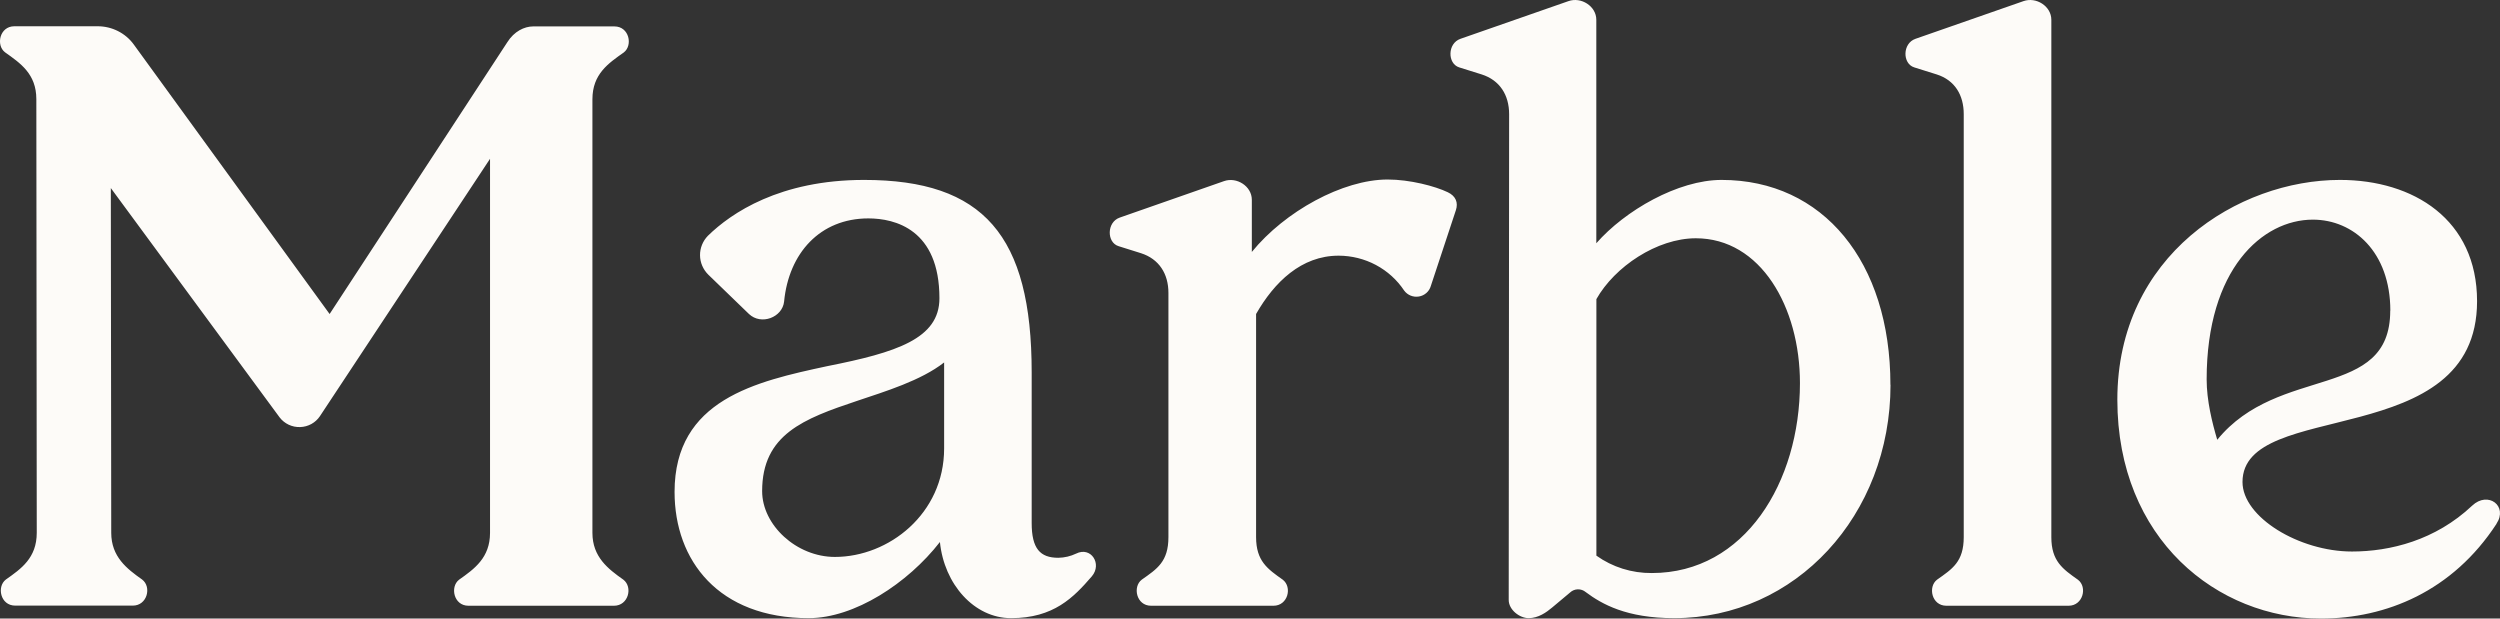 <svg width="97" height="24" viewBox="0 0 97 24" fill="none" xmlns="http://www.w3.org/2000/svg">
<rect x="0" y="0" width="97" height="24" fill="#333333" stroke="none"/>
<path d="M22.986 3.85V20.676C22.986 21.608 23.593 22.074 24.186 22.491C24.563 22.78 24.383 23.503 23.823 23.503H18.175C17.601 23.503 17.453 22.764 17.814 22.491C18.405 22.074 19.013 21.641 19.013 20.676V6.162L12.412 16.149C12.328 16.275 12.214 16.378 12.081 16.452C11.947 16.525 11.797 16.566 11.644 16.57C11.491 16.575 11.339 16.544 11.201 16.479C11.063 16.413 10.943 16.317 10.851 16.197L4.3 7.297L4.316 20.672C4.316 21.603 4.923 22.069 5.515 22.486C5.893 22.775 5.712 23.498 5.154 23.498H0.589C0.014 23.498 -0.133 22.759 0.228 22.486C0.819 22.069 1.426 21.651 1.426 20.672L1.41 3.845C1.41 2.866 0.786 2.449 0.196 2.03C-0.166 1.757 -0.017 1.019 0.557 1.019H3.794C4.067 1.02 4.337 1.084 4.579 1.207C4.822 1.33 5.032 1.508 5.19 1.726L12.789 12.184L19.686 1.635C19.949 1.218 20.343 1.025 20.688 1.025H23.841C24.415 1.025 24.563 1.763 24.202 2.036C23.61 2.454 22.986 2.871 22.986 3.85ZM42.363 22.362C41.655 23.181 40.885 23.984 39.228 23.984C37.799 23.984 36.633 22.668 36.469 21.03C35.221 22.635 33.152 23.984 31.378 23.984C27.881 23.984 26.173 21.752 26.173 19.087C26.173 15.507 29.326 14.801 32.101 14.206C34.777 13.676 36.45 13.146 36.45 11.573C36.45 8.903 34.73 8.474 33.691 8.474C31.819 8.474 30.603 9.823 30.423 11.701C30.358 12.312 29.536 12.633 29.06 12.183L27.483 10.658C27.28 10.458 27.164 10.188 27.161 9.906C27.158 9.624 27.268 9.352 27.467 9.148C28.37 8.265 30.258 6.981 33.526 6.981C38.157 6.981 40.029 9.132 40.029 14.447V20.293C40.029 21.288 40.357 21.642 41.063 21.642C41.302 21.638 41.538 21.583 41.753 21.48C42.33 21.191 42.773 21.881 42.363 22.362V22.362ZM36.632 17.401V14.063C35.729 14.769 34.349 15.186 33.249 15.556C31.181 16.248 29.571 16.856 29.571 19.056C29.571 20.373 30.902 21.609 32.395 21.609C34.481 21.608 36.632 19.938 36.632 17.401V17.401ZM56.489 8.153L55.516 11.096C55.486 11.2 55.428 11.293 55.346 11.365C55.265 11.438 55.164 11.486 55.056 11.504C54.947 11.523 54.836 11.511 54.734 11.47C54.633 11.429 54.545 11.361 54.481 11.273C54.206 10.859 53.829 10.518 53.385 10.281C52.941 10.045 52.443 9.921 51.938 9.92C50.493 9.92 49.442 10.947 48.736 12.183V20.838C48.736 21.768 49.179 22.074 49.77 22.491C50.148 22.78 49.973 23.503 49.41 23.503H44.661C44.087 23.503 43.939 22.764 44.3 22.491C44.891 22.074 45.335 21.799 45.335 20.838V11.364C45.335 10.626 44.974 10.048 44.267 9.823L43.397 9.55C42.937 9.405 42.937 8.618 43.447 8.442L47.488 7.029C47.98 6.852 48.571 7.222 48.571 7.752V9.775C49.852 8.201 52.102 6.965 53.842 6.965C54.697 6.965 55.682 7.222 56.174 7.459C56.489 7.608 56.583 7.864 56.489 8.153ZM73.352 14.929C73.352 19.986 69.674 23.984 64.958 23.984C63.102 23.984 62.15 23.438 61.526 22.973C61.441 22.901 61.331 22.863 61.219 22.866C61.107 22.869 61 22.913 60.919 22.989L60.229 23.567C59.999 23.76 59.687 23.984 59.309 23.984C58.964 23.984 58.538 23.663 58.538 23.278L58.554 4.428C58.554 3.69 58.193 3.111 57.487 2.887L56.616 2.614C56.157 2.469 56.157 1.682 56.666 1.506L60.853 0.045C61.346 -0.132 61.937 0.238 61.937 0.768V9.438C63.049 8.169 65.106 6.981 66.797 6.981C70.737 6.981 73.348 10.16 73.348 14.929H73.352ZM69.838 14.865C69.838 11.91 68.311 9.245 65.799 9.245C64.288 9.245 62.645 10.353 61.94 11.606V21.559C62.564 22.005 63.318 22.241 64.091 22.234C67.699 22.234 69.838 18.702 69.838 14.865ZM80.265 23.503H75.519C74.945 23.503 74.797 22.764 75.158 22.491C75.749 22.074 76.193 21.799 76.193 20.838V4.428C76.193 3.69 75.848 3.111 75.142 2.887L74.271 2.614C73.811 2.469 73.811 1.682 74.321 1.506L78.508 0.045C79 -0.132 79.592 0.238 79.592 0.768V20.842C79.592 21.772 80.035 22.078 80.626 22.495C81 22.78 80.82 23.503 80.261 23.503H80.265ZM96.866 20.323C95.158 22.941 92.58 24 90.052 24C86.029 24 82.153 20.918 82.153 15.507C82.153 9.903 86.85 6.981 90.79 6.981C93.648 6.981 96.11 8.522 96.11 11.686C96.11 17.561 87.009 15.443 87.009 18.702C87.009 20.066 89.209 21.399 91.256 21.399C92.735 21.399 94.492 20.966 95.92 19.619C96.536 19.039 97.322 19.633 96.862 20.323H96.866ZM92.745 12.055C92.745 9.775 91.316 8.522 89.739 8.522C87.785 8.522 85.618 10.433 85.618 14.72C85.618 15.539 85.832 16.402 86.029 17.064C88.421 14.126 92.741 15.555 92.741 12.055H92.745Z" fill="#FDFBF8"/>
</svg>
